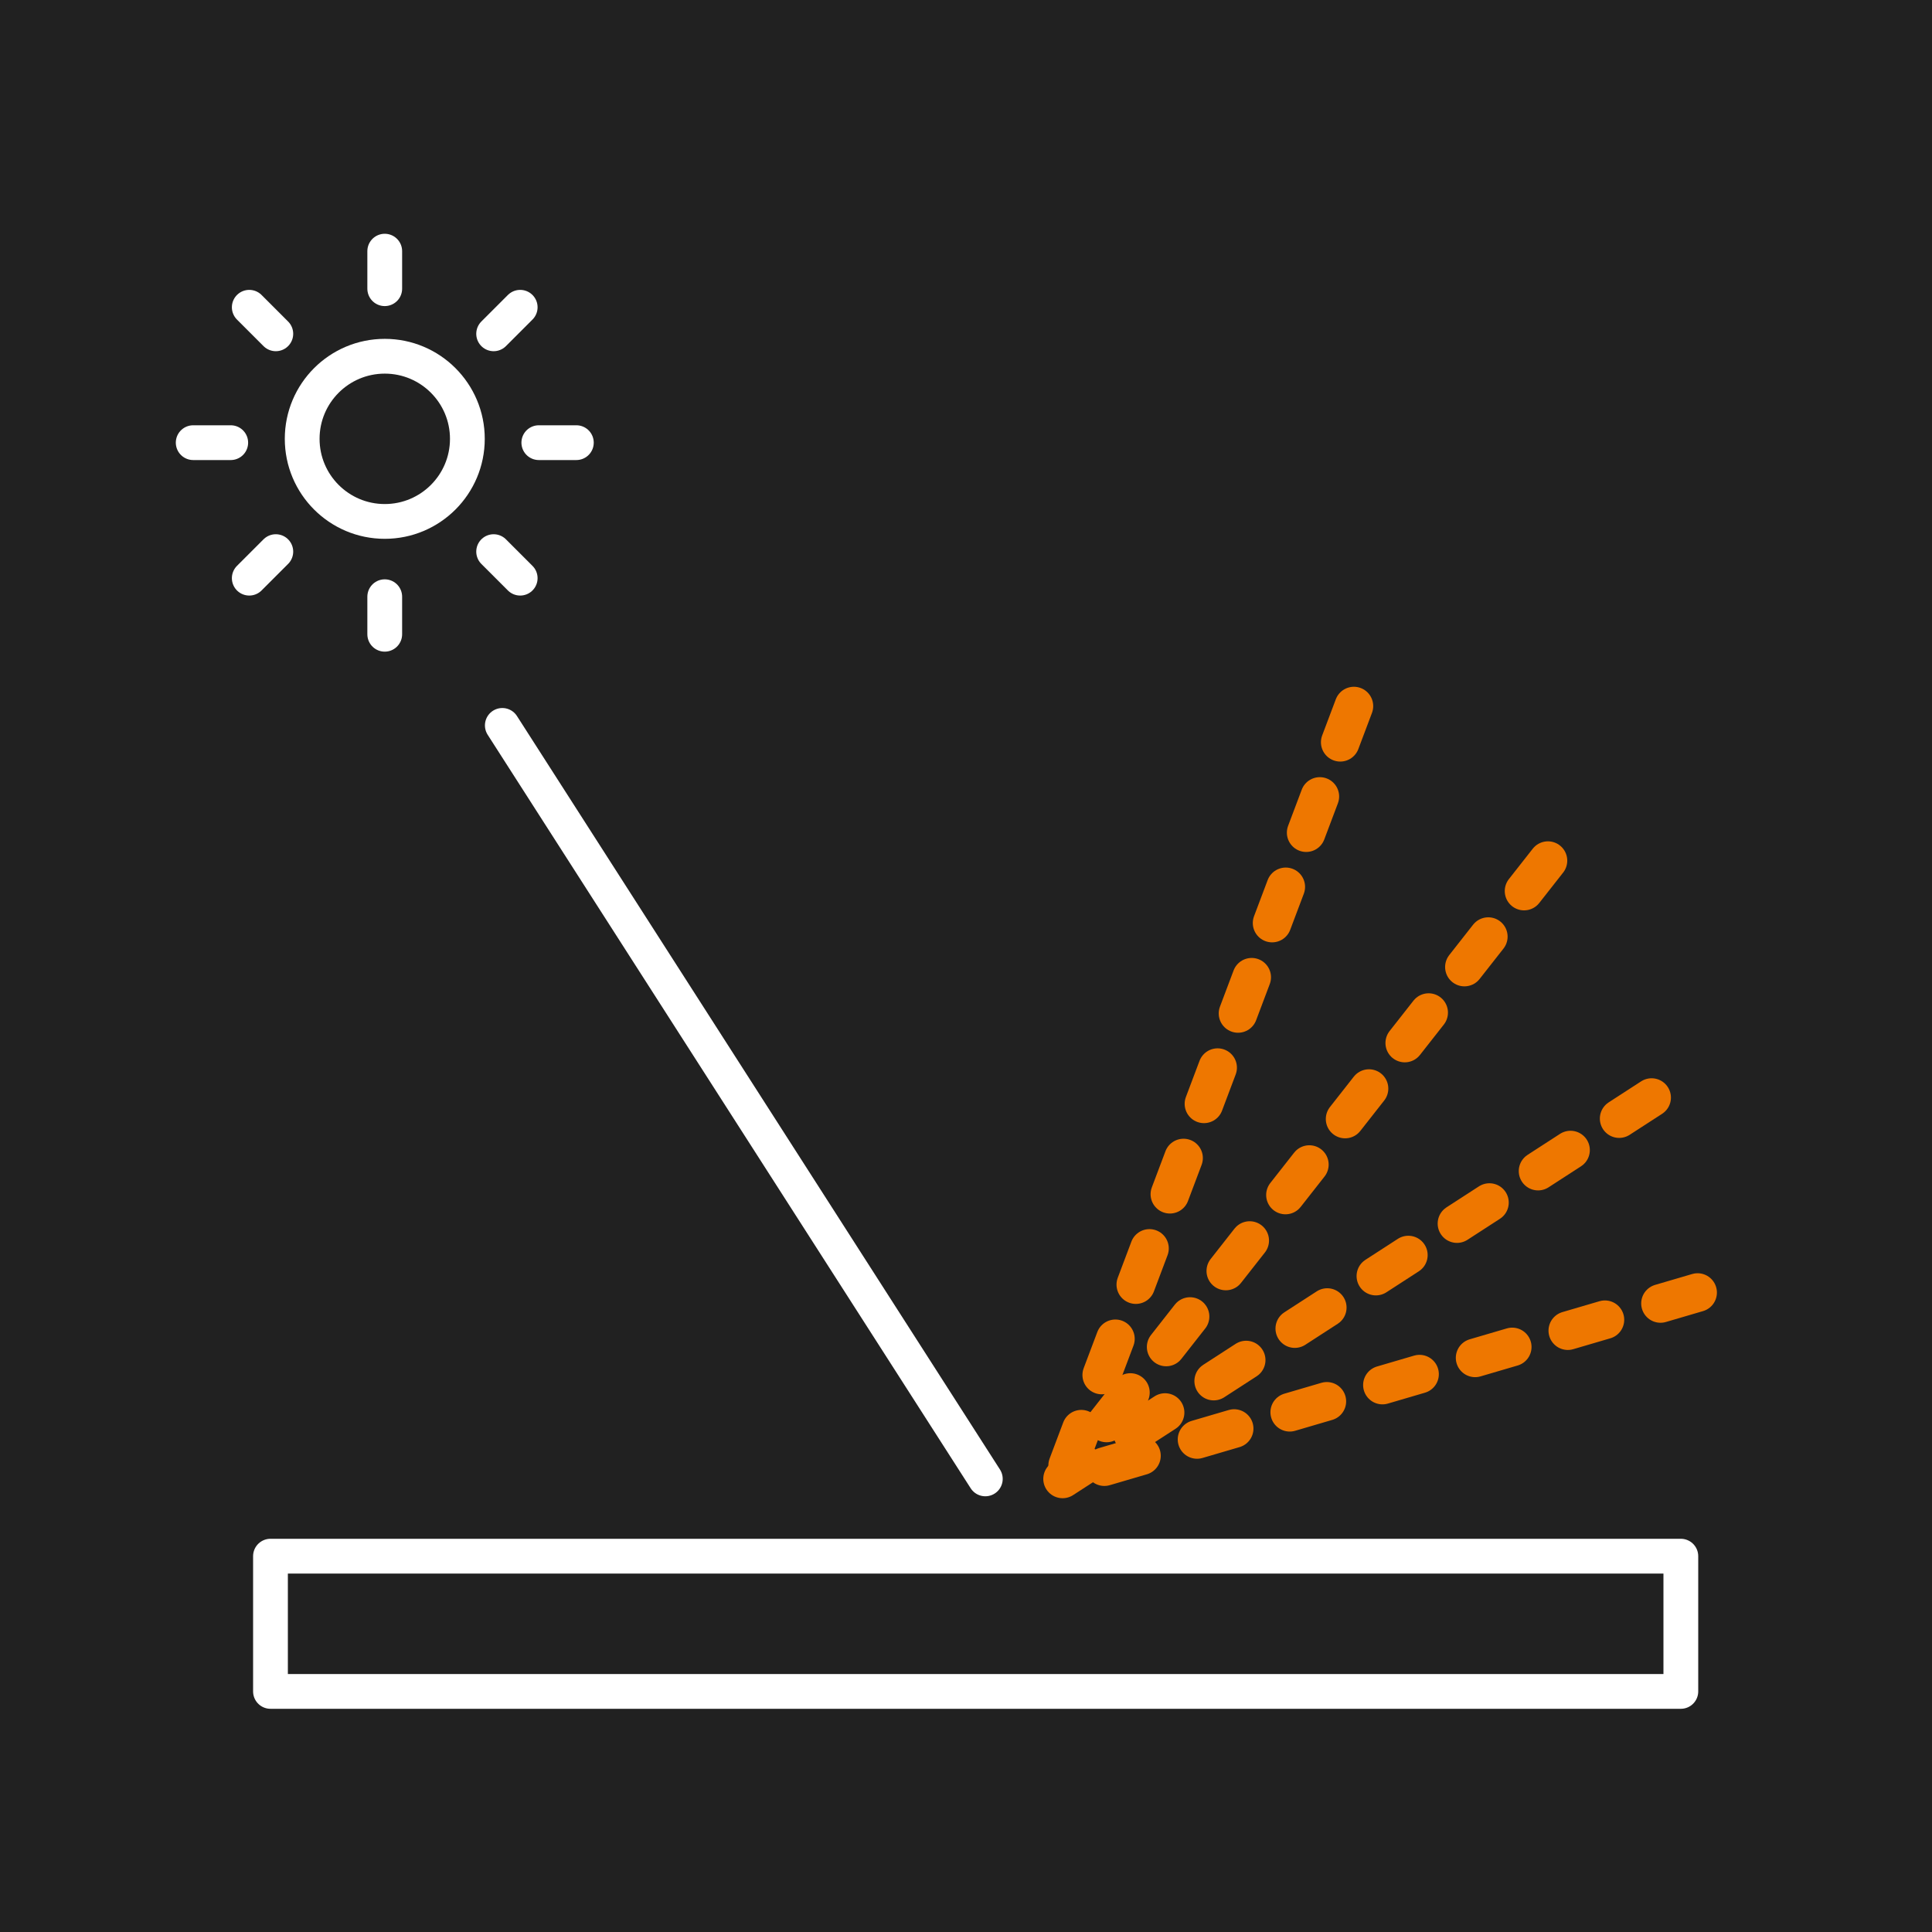<svg width="100" height="100" viewBox="0 0 100 100" fill="none" xmlns="http://www.w3.org/2000/svg">
<rect width="100" height="100" fill="#212121"/>
<path d="M70.077 36.547L55 76.547L90 66.277" stroke="#EE7700" stroke-width="2" stroke-linecap="round" stroke-linejoin="round" stroke-dasharray="2 3"/>
<path d="M80.121 44.547L55 76.547L86 56.479" stroke="#EE7700" stroke-width="2" stroke-linecap="round" stroke-linejoin="round" stroke-dasharray="2 3"/>
<path d="M26 37.547L51 76.547" stroke="white" stroke-width="1.8" stroke-linecap="round"/>
<path d="M19.916 26.989C22.277 26.989 24.191 25.075 24.191 22.714C24.191 20.353 22.277 18.439 19.916 18.439C17.555 18.439 15.641 20.353 15.641 22.714C15.641 25.075 17.555 26.989 19.916 26.989Z" stroke="white" stroke-width="1.8" stroke-miterlimit="10" stroke-linecap="round" stroke-linejoin="round"/>
<path d="M19.914 13V14.943" stroke="white" stroke-width="1.8" stroke-miterlimit="10" stroke-linecap="round" stroke-linejoin="round"/>
<path d="M19.914 30.886V32.829" stroke="white" stroke-width="1.8" stroke-miterlimit="10" stroke-linecap="round" stroke-linejoin="round"/>
<path d="M29.832 22.912H27.889" stroke="white" stroke-width="1.8" stroke-miterlimit="10" stroke-linecap="round" stroke-linejoin="round"/>
<path d="M11.943 22.912H10" stroke="white" stroke-width="1.8" stroke-miterlimit="10" stroke-linecap="round" stroke-linejoin="round"/>
<path d="M26.925 29.926L25.551 28.552" stroke="white" stroke-width="1.8" stroke-miterlimit="10" stroke-linecap="round" stroke-linejoin="round"/>
<path d="M14.276 17.278L12.902 15.904" stroke="white" stroke-width="1.8" stroke-miterlimit="10" stroke-linecap="round" stroke-linejoin="round"/>
<path d="M12.902 29.926L14.276 28.552" stroke="white" stroke-width="1.8" stroke-miterlimit="10" stroke-linecap="round" stroke-linejoin="round"/>
<path d="M25.551 17.278L26.925 15.904" stroke="white" stroke-width="1.8" stroke-miterlimit="10" stroke-linecap="round" stroke-linejoin="round"/>
<rect x="14" y="80.547" width="73" height="7" stroke="white" stroke-width="1.8" stroke-linejoin="round"/>
</svg>
